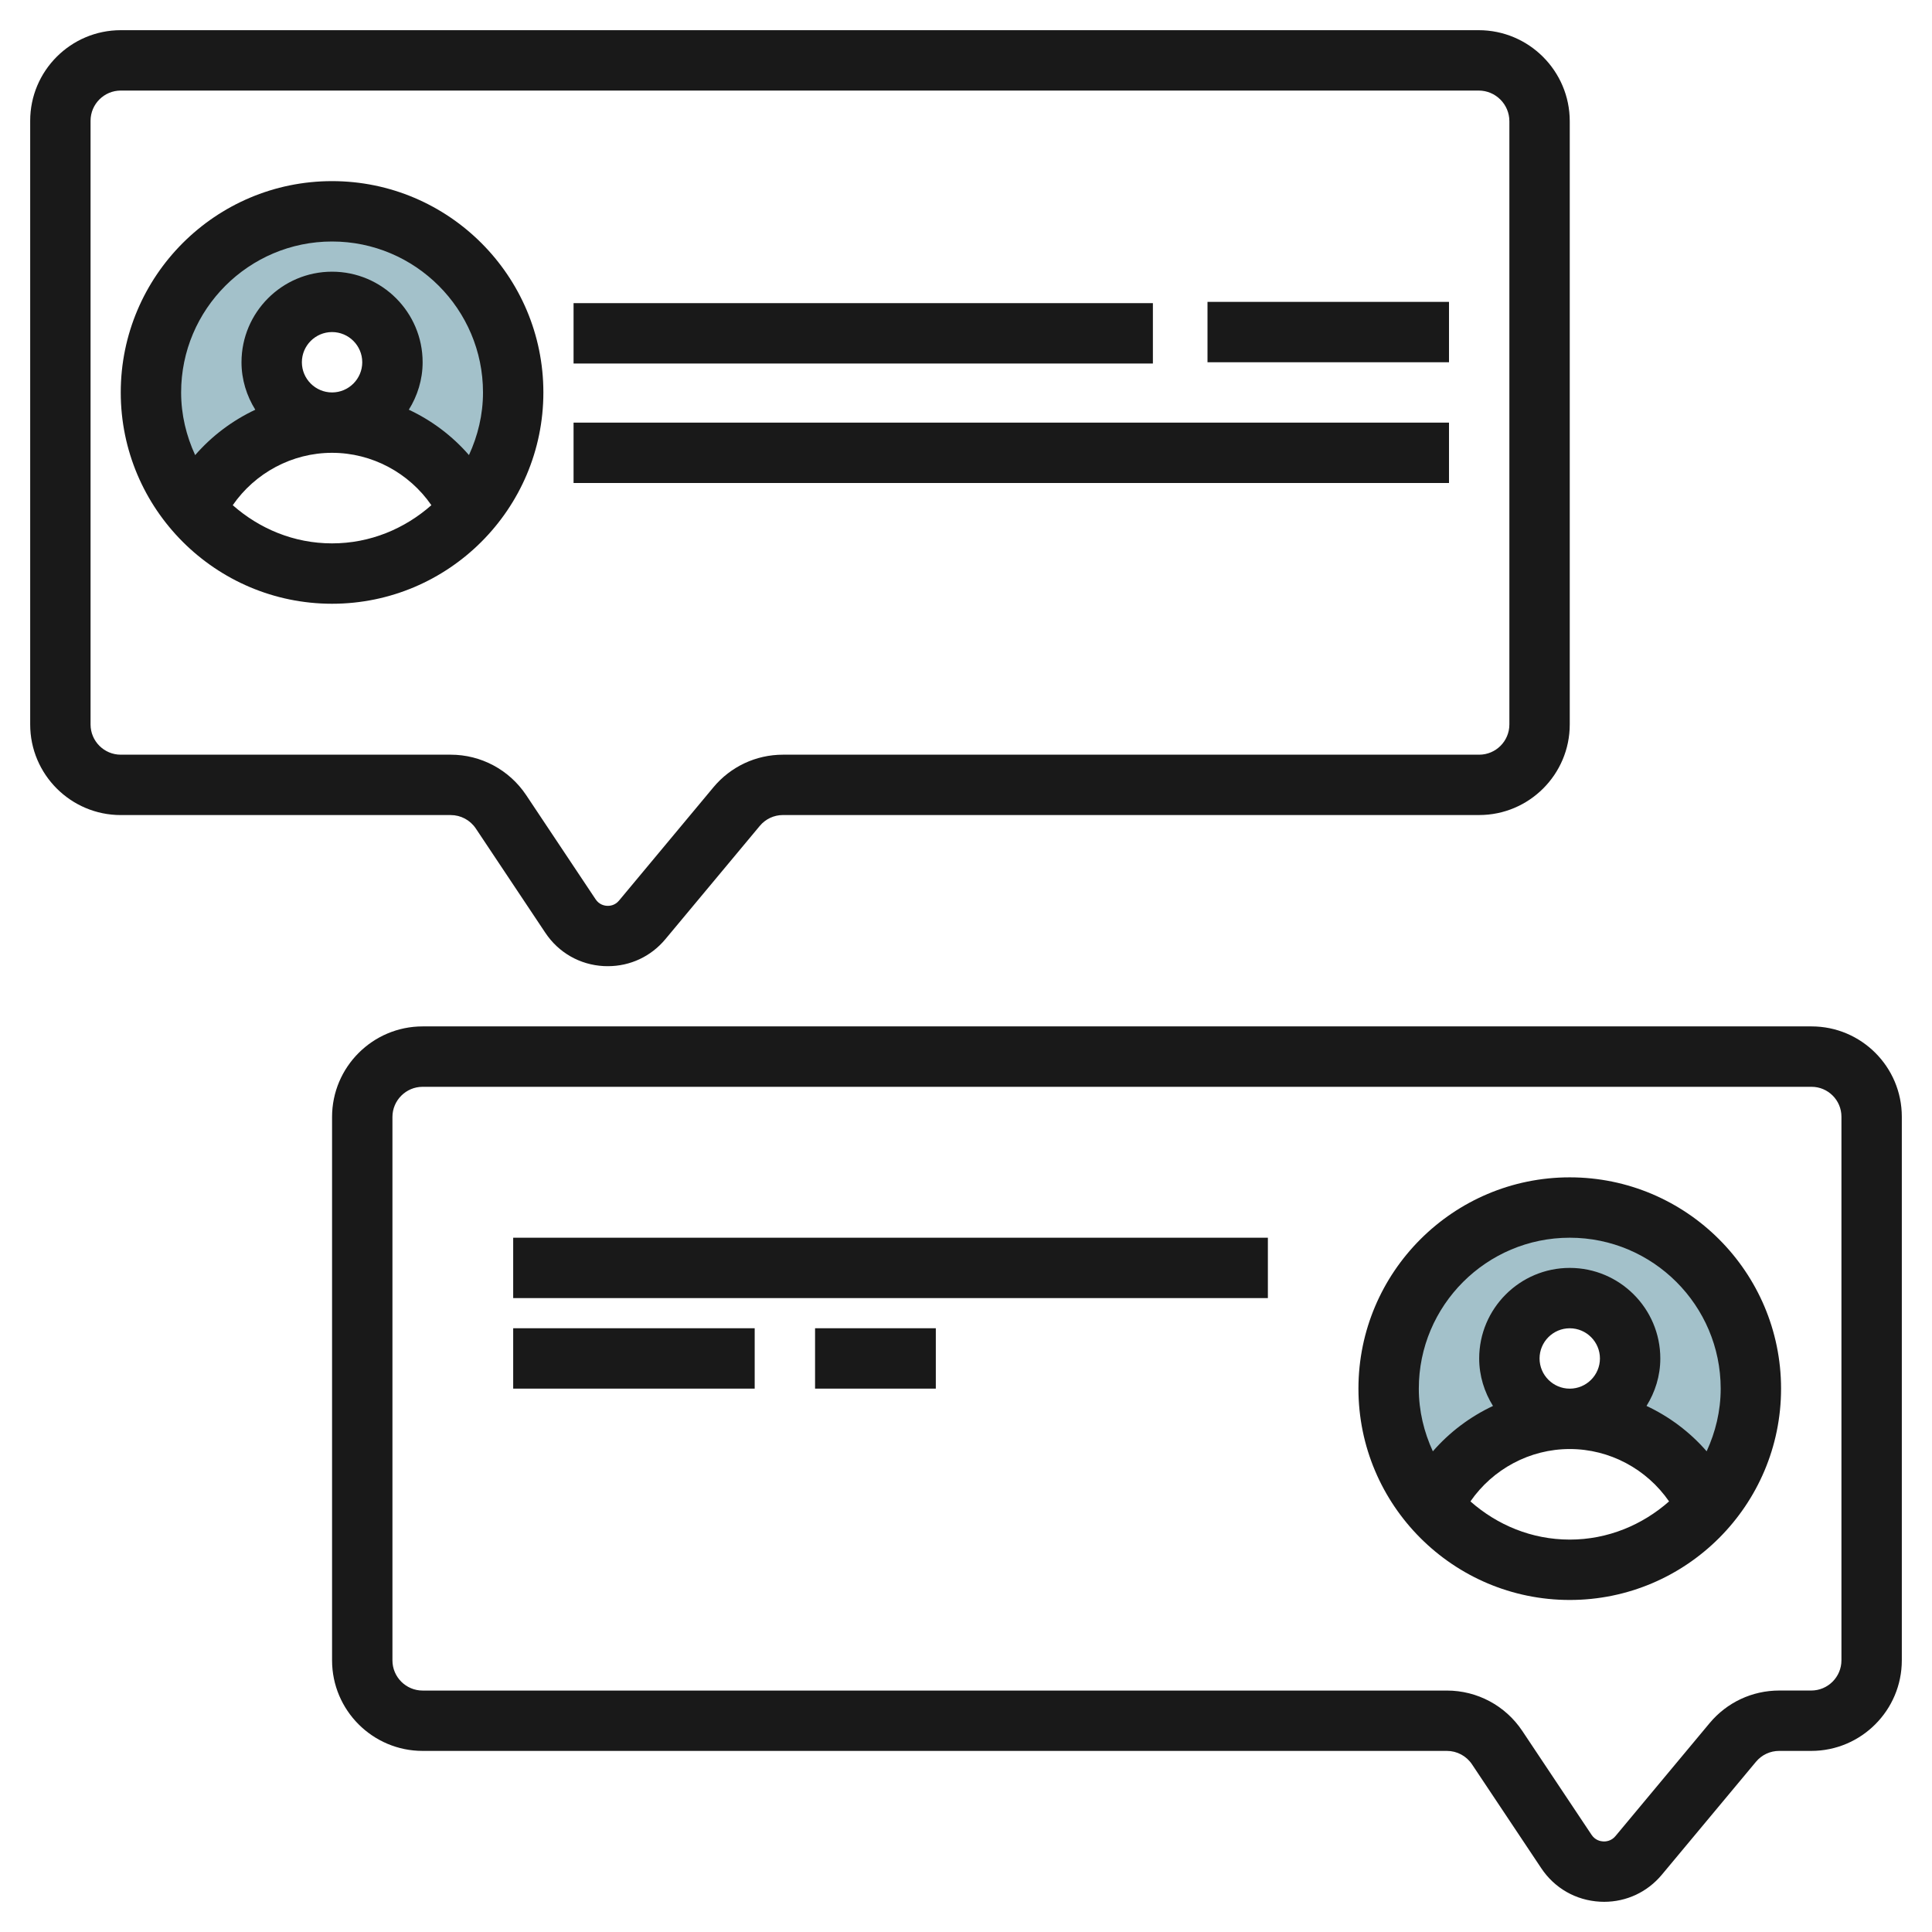 <svg id="Artboard_01" enable-background="new 0 0 64 64" height="512" viewBox="0 0 64 64" width="512" xmlns="http://www.w3.org/2000/svg"><g><path d="m11 14c-1.105 0-2-.895-2-2s.895-2 2-2 2 .895 2 2-.895 2-2 2c2.016 0 3.753 1.193 4.544 2.911.905-1.05 1.456-2.415 1.456-3.911 0-3.314-2.686-6-6-6s-6 2.686-6 6c0 1.496.551 2.86 1.456 3.911.791-1.718 2.528-2.911 4.544-2.911z" fill="#a3c1ca"/></g><g><path d="m52 47c-1.105 0-2-.895-2-2s.895-2 2-2 2 .895 2 2-.895 2-2 2c2.016 0 3.753 1.193 4.544 2.911.905-1.05 1.456-2.415 1.456-3.911 0-3.314-2.686-6-6-6s-6 2.686-6 6c0 1.496.551 2.861 1.456 3.911.791-1.718 2.528-2.911 4.544-2.911z" fill="#a3c1ca"/></g><g fill="#191919"><path d="m4 27h10.93c.335 0 .646.167.832.445l2.303 3.455c.439.659 1.145 1.061 1.935 1.103.046.002.091.003.137.003.739 0 1.427-.321 1.904-.894l3.128-3.753c.19-.229.47-.36.768-.36h23.063c1.654 0 3-1.346 3-3v-19.983c0-1.663-1.353-3.016-3.016-3.016h-44.984c-1.654 0-3 1.346-3 3v20c0 1.654 1.346 3 3 3zm-1-23c0-.551.449-1 1-1h44.984c.56 0 1.016.456 1.016 1.016v19.984c0 .551-.449 1-1 1h-23.063c-.893 0-1.733.394-2.304 1.08l-3.127 3.753c-.136.163-.309.179-.398.173-.09-.004-.26-.039-.377-.215l-2.303-3.455c-.56-.836-1.493-1.336-2.498-1.336h-10.93c-.551 0-1-.449-1-1z"/><path d="m60.011 34.001h-46.011c-1.654 0-3 1.346-3 3v18c0 1.654 1.346 3 3 3h33.93c.335 0 .646.167.832.445l2.295 3.442c.441.662 1.149 1.065 1.944 1.108.045.003.091.004.137.004.743 0 1.434-.323 1.913-.898l3.118-3.741c.19-.229.47-.36.768-.36h1.063c1.654 0 3-1.346 3-3v-18.011c0-1.648-1.341-2.989-2.989-2.989zm.989 21c0 .551-.449 1-1 1h-1.063c-.893 0-1.733.394-2.304 1.08l-3.118 3.741c-.138.166-.315.183-.407.178-.093-.005-.266-.04-.386-.22l-2.295-3.442c-.558-.836-1.491-1.336-2.496-1.336h-33.931c-.551 0-1-.449-1-1v-18c0-.551.449-1 1-1h46.011c.545 0 .989.444.989.989z"/><path d="m19 14h29v2h-29z"/><path d="m11 20c3.86 0 7-3.14 7-7s-3.14-7-7-7-7 3.14-7 7 3.14 7 7 7zm-3.29-3.265c.739-1.069 1.965-1.735 3.29-1.735s2.551.666 3.29 1.735c-.882.778-2.025 1.265-3.29 1.265s-2.408-.487-3.29-1.265zm2.29-4.735c0-.551.449-1 1-1s1 .449 1 1-.449 1-1 1-1-.449-1-1zm1-4c2.757 0 5 2.243 5 5 0 .742-.173 1.441-.465 2.075-.553-.637-1.233-1.147-1.992-1.503.285-.458.457-.994.457-1.572 0-1.654-1.346-3-3-3s-3 1.346-3 3c0 .578.172 1.114.457 1.573-.758.356-1.439.867-1.992 1.503-.292-.634-.465-1.333-.465-2.076 0-2.757 2.243-5 5-5z"/><path d="m52 39.001c-3.86 0-7 3.14-7 7s3.14 7 7 7 7-3.14 7-7-3.14-7-7-7zm-3.29 10.735c.739-1.069 1.964-1.735 3.29-1.735s2.551.666 3.29 1.735c-.882.777-2.025 1.265-3.29 1.265s-2.408-.487-3.29-1.265zm2.29-4.735c0-.551.449-1 1-1s1 .449 1 1-.449 1-1 1-1-.449-1-1zm5.535 3.075c-.553-.637-1.233-1.147-1.992-1.503.285-.458.457-.994.457-1.572 0-1.654-1.346-3-3-3s-3 1.346-3 3c0 .578.172 1.114.457 1.573-.758.356-1.439.867-1.992 1.503-.292-.634-.465-1.333-.465-2.076 0-2.757 2.243-5 5-5s5 2.243 5 5c0 .742-.173 1.441-.465 2.075z"/><path d="m19 10.042h19.191v2h-19.191z"/><path d="m40 10h8v2h-8z"/><path d="m17 41.001h25v2h-25z"/><path d="m17 44h8v2h-8z"/><path d="m27 44h4v2h-4z"/></g></svg>